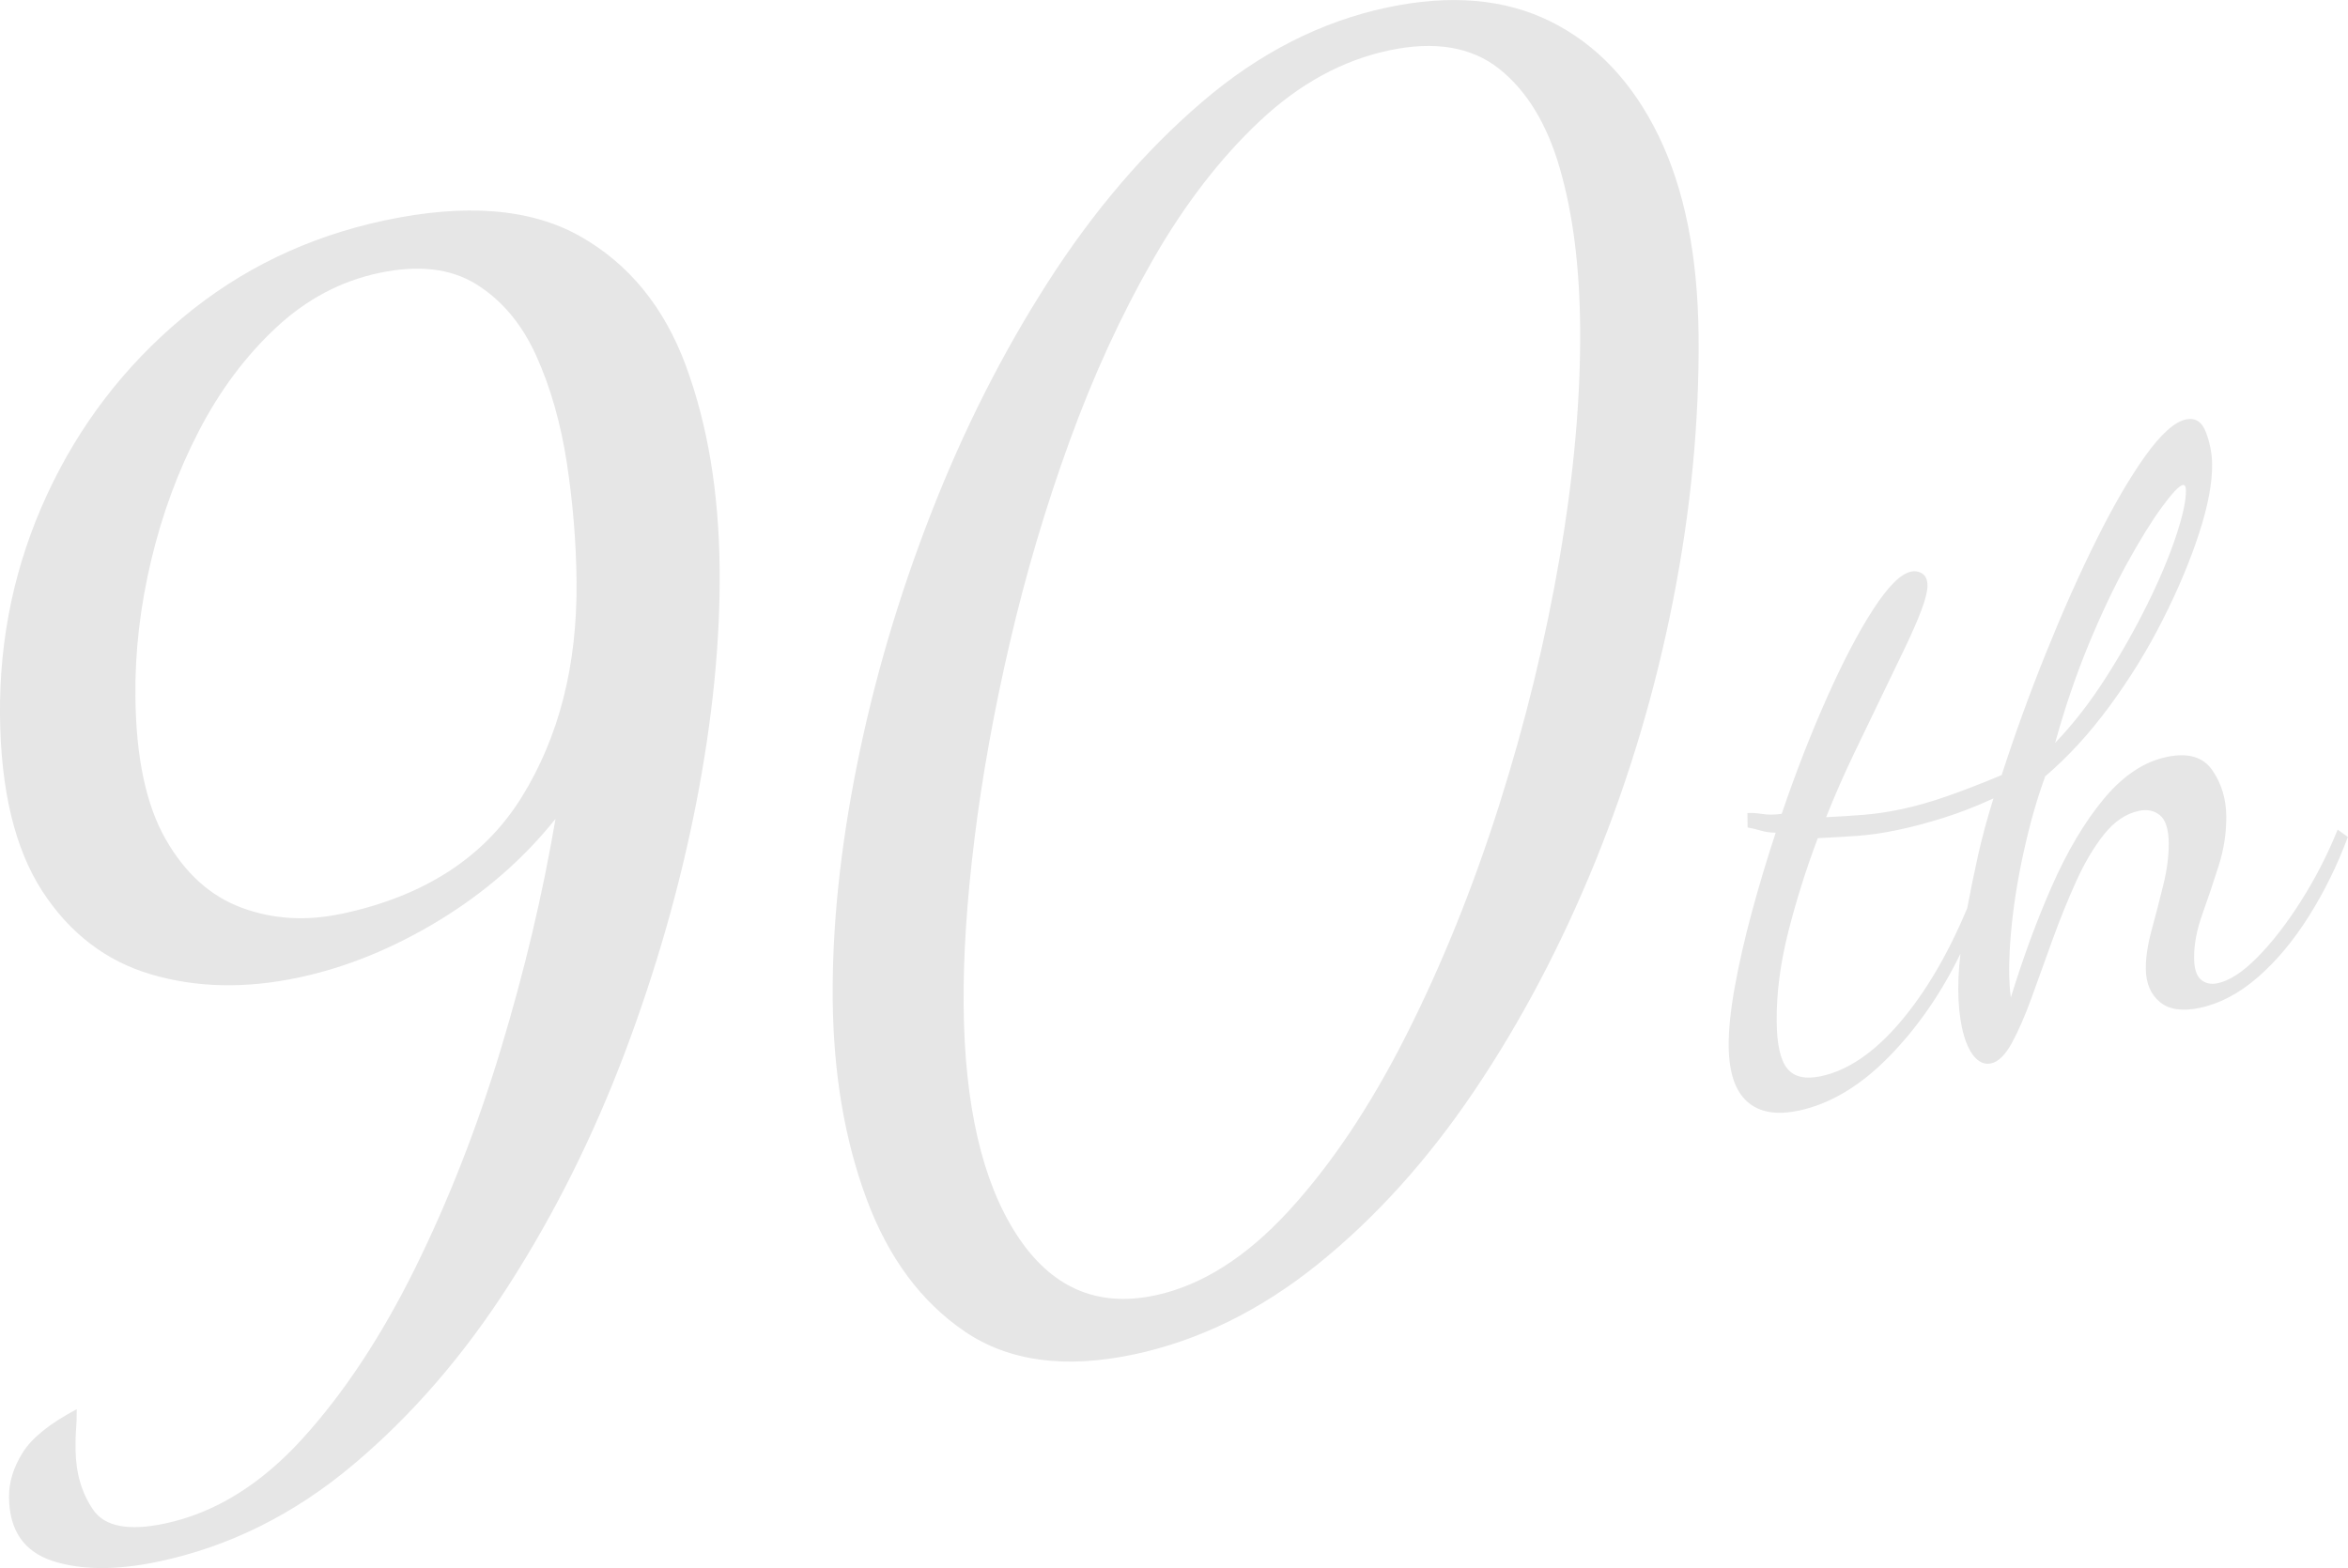 <?xml version="1.0" encoding="UTF-8"?>
<svg id="_レイヤー_2" data-name="レイヤー 2" xmlns="http://www.w3.org/2000/svg" viewBox="0 0 341.44 228.09">
  <defs>
    <style>
      .cls-1 {
        opacity: .1;
      }

      .cls-2 {
        stroke-width: 0px;
      }
    </style>
  </defs>
  <g id="_文字" data-name="文字">
    <g class="cls-1">
      <path class="cls-2" d="m23.14,227.13c-6.18,1.31-11.35,1.28-15.51-.08-4.17-1.37-6.27-4.46-6.32-9.26-.02-2.17.64-4.33,1.98-6.48,1.34-2.15,3.96-4.26,7.87-6.33,0,1.09-.02,2.03-.09,2.82-.07.79-.1,1.8-.08,3.05.03,3.41.89,6.34,2.57,8.78,1.68,2.44,5.16,3.1,10.44,1.98,7.23-1.54,13.87-5.63,19.93-12.28,6.05-6.65,11.52-14.92,16.41-24.81,4.89-9.9,9.05-20.53,12.49-31.91,3.44-11.37,6.09-22.54,7.95-33.5-4.63,5.8-10.28,10.73-16.96,14.79-6.68,4.06-13.49,6.83-20.42,8.3-7.69,1.63-14.82,1.48-21.41-.46-6.58-1.94-11.87-5.99-15.85-12.13C2.15,123.43.11,114.93,0,104.08c-.11-11.32,2.17-22.02,6.83-32.1,4.66-10.08,11.22-18.66,19.69-25.74,8.46-7.08,18.27-11.81,29.42-14.18,11.75-2.5,21.19-1.74,28.33,2.26,7.13,4,12.29,10.29,15.46,18.86,3.17,8.57,4.82,18.44,4.92,29.6.1,10.55-1.04,21.9-3.41,34.06-2.38,12.16-5.85,24.28-10.41,36.36-4.57,12.08-10.16,23.29-16.78,33.63-6.62,10.34-14.2,19.1-22.74,26.27-8.54,7.17-17.93,11.85-28.17,14.03Zm26.51-94.2c12.05-2.56,20.79-8.22,26.22-16.99,5.43-8.77,8.08-19.2,7.97-31.29-.05-5.74-.53-11.5-1.41-17.3-.89-5.79-2.37-10.99-4.45-15.6-2.08-4.6-4.98-8.07-8.7-10.39-3.72-2.32-8.45-2.87-14.17-1.65-5.58,1.18-10.57,3.84-14.98,7.96-4.42,4.13-8.14,9.11-11.18,14.96-3.04,5.85-5.36,12.13-6.96,18.84-1.6,6.71-2.37,13.32-2.3,19.83.08,8.84,1.54,15.75,4.38,20.74,2.84,4.99,6.53,8.32,11.08,10,4.54,1.68,9.38,1.97,14.5.88Z"/>
      <path class="cls-2" d="m164.84,197.02c-9.94,2.11-18.11,1.01-24.49-3.3-6.38-4.32-11.16-10.76-14.34-19.33-3.18-8.57-4.81-18.21-4.92-28.91-.1-10.54,1.07-21.94,3.53-34.2,2.45-12.25,6.03-24.43,10.75-36.55,4.71-12.11,10.38-23.34,17.01-33.68,6.62-10.34,14.09-19.08,22.4-26.2,8.31-7.13,17.29-11.71,26.93-13.76,9.19-1.95,17.12-1.27,23.8,2.05,6.67,3.32,11.9,8.86,15.67,16.6,3.77,7.75,5.71,17.43,5.82,29.06.12,12.56-1.12,25.41-3.71,38.55-2.59,13.14-6.36,25.79-11.3,37.95-4.95,12.16-10.8,23.27-17.58,33.34-6.78,10.06-14.36,18.47-22.75,25.23-8.39,6.76-17.33,11.14-26.82,13.16Zm3.09-8.58c6.78-1.44,13.27-5.54,19.47-12.3,6.2-6.75,11.89-15.27,17.08-25.54,5.19-10.27,9.68-21.4,13.5-33.4,3.81-12,6.75-24.04,8.83-36.14,2.07-12.09,3.06-23.26,2.97-33.49-.08-8.84-1.06-16.52-2.94-23.03-1.87-6.52-4.83-11.36-8.86-14.55-4.03-3.18-9.36-4.07-15.99-2.66-6.78,1.44-13.05,4.87-18.81,10.29-5.76,5.42-10.95,12.16-15.55,20.2-4.61,8.05-8.64,16.83-12.09,26.34-3.46,9.52-6.35,19.26-8.67,29.23-2.32,9.97-4.04,19.51-5.16,28.6-1.13,9.1-1.65,17.21-1.58,24.34.14,14.42,2.69,25.5,7.67,33.21,4.98,7.72,11.69,10.69,20.13,8.89Z"/>
      <path class="cls-2" d="m261.54,161.55c-3.24.69-5.73.25-7.48-1.32-1.75-1.57-2.64-4.25-2.68-8.05-.02-2.33.27-5.19.88-8.58.61-3.39,1.44-7.05,2.5-10.96,1.06-3.91,2.21-7.75,3.46-11.52-.76,0-1.47-.1-2.16-.3-.68-.2-1.33-.36-1.93-.46l-.02-2.09c.6-.05,1.32,0,2.15.13.83.13,1.77.13,2.83-.02,2.05-6.03,4.25-11.66,6.58-16.9,2.33-5.23,4.57-9.52,6.73-12.85,2.16-3.33,3.99-5.16,5.5-5.48.6-.13,1.15-.03,1.64.29.49.32.75.91.75,1.76,0,.78-.28,1.94-.87,3.51-.59,1.56-1.4,3.43-2.44,5.59-1.04,2.16-2.18,4.54-3.44,7.14-1.26,2.6-2.59,5.37-4,8.31-1.41,2.94-2.74,5.98-3.99,9.12,1.88-.09,3.71-.21,5.49-.35,1.77-.14,3.6-.42,5.48-.82,2.03-.43,4.22-1.05,6.55-1.86,2.33-.81,5-1.84,8.01-3.1,1.91-5.92,4.06-11.85,6.46-17.8,2.4-5.95,4.83-11.42,7.32-16.42,2.48-4.99,4.86-9.07,7.13-12.24,2.27-3.16,4.24-4.92,5.89-5.27,1.36-.29,2.33.34,2.91,1.89.58,1.55.88,3.1.89,4.65.03,2.71-.6,6.05-1.89,10.01-1.28,3.96-3.04,8.15-5.26,12.54-2.22,4.4-4.81,8.6-7.75,12.6s-6.06,7.41-9.36,10.21c-1.18,3.2-2.22,6.84-3.12,10.92-.91,4.08-1.53,8.04-1.87,11.88-.34,3.84-.35,6.97-.02,9.39,1.76-5.73,3.74-11.13,5.96-16.18,2.22-5.05,4.72-9.28,7.52-12.67,2.8-3.39,5.86-5.44,9.17-6.14,3.09-.66,5.3-.02,6.64,1.91,1.34,1.93,2.02,4.17,2.04,6.73.02,2.4-.35,4.81-1.12,7.23-.77,2.42-1.56,4.76-2.37,7.03-.81,2.27-1.2,4.37-1.19,6.31.01,1.55.34,2.61.99,3.17.65.56,1.46.74,2.44.53,1.73-.37,3.66-1.63,5.79-3.79,2.13-2.16,4.24-4.88,6.32-8.16,2.08-3.28,3.86-6.74,5.34-10.4l1.48,1.08c-1.55,4.14-3.43,7.97-5.67,11.52-2.23,3.54-4.69,6.5-7.39,8.85-2.7,2.36-5.51,3.85-8.45,4.48-2.56.54-4.51.26-5.84-.86-1.33-1.12-2.01-2.72-2.03-4.81-.02-1.63.27-3.51.85-5.66.58-2.14,1.15-4.32,1.69-6.54.55-2.21.81-4.25.79-6.11-.02-2.02-.45-3.36-1.28-4.04-.84-.68-1.86-.89-3.06-.63-1.88.4-3.57,1.54-5.06,3.41-1.49,1.87-2.85,4.16-4.07,6.86-1.22,2.71-2.36,5.53-3.43,8.48-1.07,2.95-2.08,5.74-3.03,8.4-.96,2.65-1.92,4.85-2.88,6.61-.96,1.76-1.98,2.75-3.03,2.97-.83.18-1.58-.09-2.27-.8-.69-.71-1.24-1.8-1.67-3.26s-.69-3.21-.79-5.25c-.09-2.04,0-4.25.28-6.64-2.82,5.8-6.3,10.82-10.45,15.04-4.15,4.22-8.52,6.82-13.12,7.8Zm3.24-5c3.92-.83,7.74-3.43,11.48-7.8,3.73-4.37,7-9.92,9.81-16.65.5-2.67,1.03-5.23,1.57-7.67.54-2.45,1.29-5.21,2.24-8.29-2.56,1.17-4.98,2.11-7.28,2.83-2.3.72-4.5,1.31-6.61,1.75-2.11.45-4.11.74-5.99.87-1.89.13-3.77.24-5.66.33-1.7,4.48-3.12,9.02-4.29,13.61-1.16,4.6-1.73,8.95-1.69,13.06.03,3.33.54,5.61,1.54,6.84.99,1.22,2.62,1.6,4.88,1.12Zm34.08-48.5c2.62-2.73,5.06-5.87,7.33-9.42,2.27-3.55,4.29-7.13,6.07-10.73,1.78-3.6,3.16-6.89,4.15-9.86.99-2.97,1.48-5.19,1.46-6.66,0-.62-.16-.9-.46-.83-.53.11-1.54,1.18-3.03,3.21-1.49,2.03-3.18,4.76-5.07,8.19-1.89,3.43-3.76,7.38-5.61,11.85-1.84,4.47-3.46,9.22-4.85,14.26Z"/>
    </g>
  </g>
</svg>